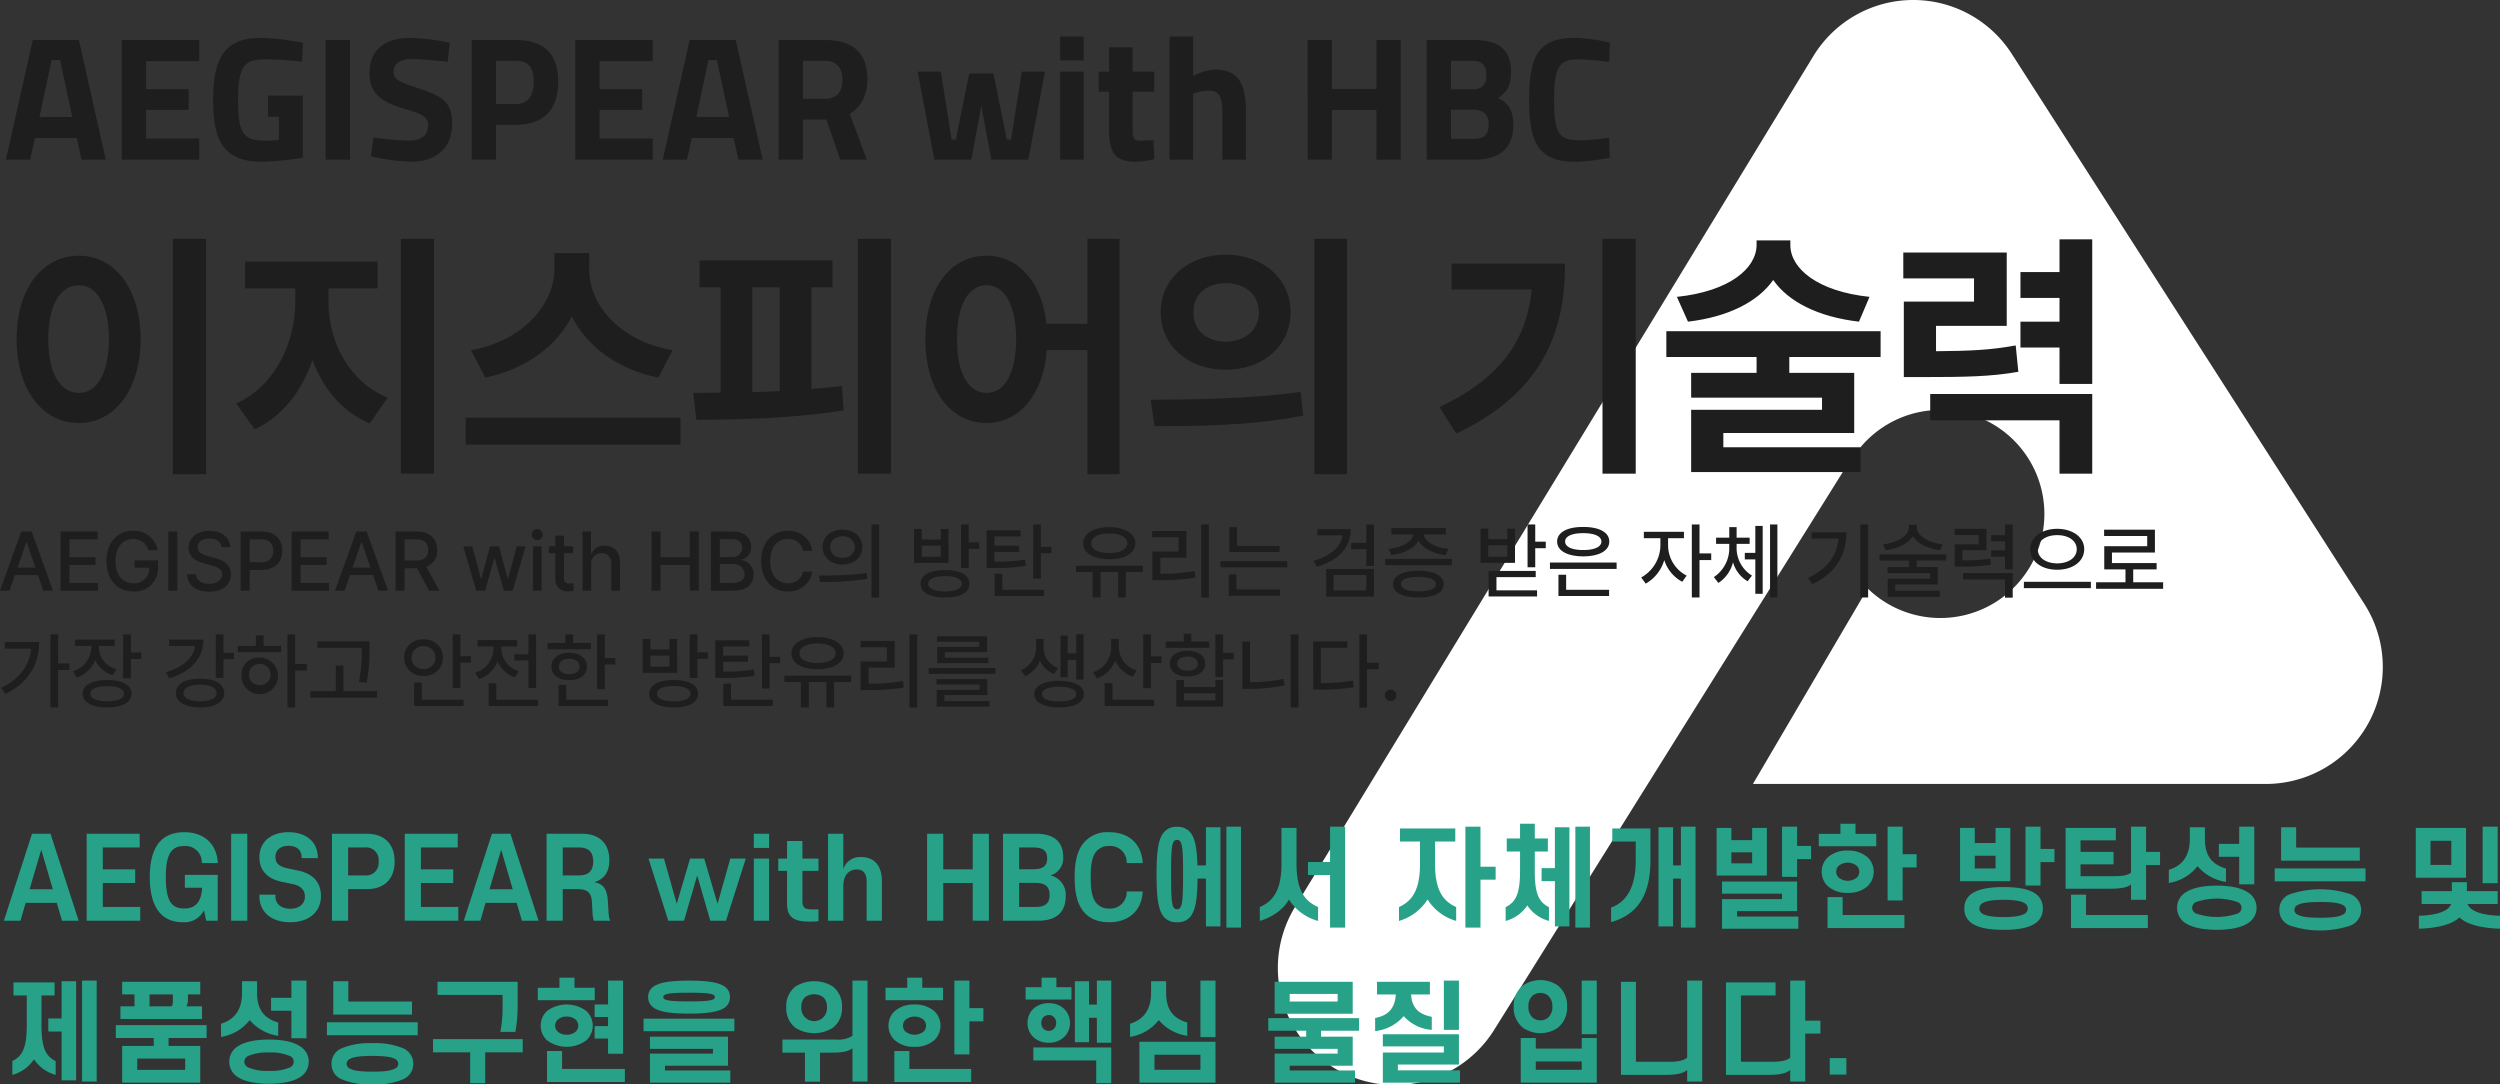 <?xml version="1.0" encoding="UTF-8"?>
<svg xmlns="http://www.w3.org/2000/svg" width="568.458" height="246.577" viewBox="0 0 568.458 246.577">
  <rect x="0" y="0" width="568.458" height="246.577" fill="#333333" stroke="none"/>
  <g id="title" transform="translate(-309.342 -1035.698)">
    <path id="Path_11864" data-name="Path 11864" d="M247,137.294,166.842,12.247a26.606,26.606,0,0,0-45.121.516L3.926,206.129a26.6,26.6,0,0,0,45.281,27.943l80.411-128.658a17.073,17.073,0,0,1,1.672-2.21,23.656,23.656,0,1,1,2.79,30.594l-26.094,44.46H224.6A26.606,26.606,0,0,0,247,137.294" transform="translate(599.943 1035.699)" fill="#fff"></path>
    <path id="Path_11858" data-name="Path 11858" d="M.68,52H6.2l1.08-4.92H16.8L17.88,52H23.4L17.28,24.8H6.8Zm7.64-9.72,2.76-12.92H13l2.76,12.92ZM27.04,52h17.6V47.2H32.56V40.68h9.68V35.96H32.56V29.6H44.64V24.8H27.04Zm31.88.48a70.12,70.12,0,0,0,9.28-.92V37.44H60.28v4.8h2.48v5.28c-.72.08-2.12.16-3.32.16-4.96,0-5.96-2.04-5.96-9.28,0-7.64,1.4-9.2,6.12-9.2,2.64,0,6.36.28,8.44.52l.16-4.28a53.167,53.167,0,0,0-9.48-1.12c-8.04,0-10.92,4.16-10.92,14.08C47.8,47.52,50.04,52.48,58.92,52.48ZM73.4,52h5.52V24.8H73.4Zm19.36.48c5.36,0,9.4-2.76,9.4-8.68,0-4.52-1.8-6.16-7.68-8.04-4.56-1.44-5.64-2.04-5.64-3.76,0-1.8,1.4-2.88,4.36-2.88,1.68,0,5.52.36,7.96.64l.44-4.36a52.312,52.312,0,0,0-8.96-1.08c-5.52,0-9.28,2.44-9.28,8.08,0,4.36,2.32,6.44,8.44,8.2,3.92,1.12,4.88,1.88,4.88,3.56,0,2.12-1.28,3.52-4.24,3.52a75.859,75.859,0,0,1-8.2-.72l-.56,4.28A49.242,49.242,0,0,0,92.76,52.48ZM106.6,52h5.52V44.08h4.48c6.4,0,9.68-3.52,9.68-9.84S123,24.8,116.6,24.8h-10Zm5.52-12.64V29.52h4.44c2.76,0,4.12,1.32,4.12,4.72,0,3.44-1.36,5.12-4.12,5.12ZM130.16,52h17.6V47.2H135.68V40.68h9.68V35.96h-9.68V29.6h12.08V24.8h-17.6Zm19.88,0h5.52l1.08-4.92h9.52L167.24,52h5.52l-6.12-27.2H156.16Zm7.64-9.72,2.76-12.92h1.92l2.76,12.92ZM176.4,52h5.52V42.88h5.32L190.4,52h6.04l-3.88-10.4c2.48-1.56,4-4.08,4-7.84,0-6.2-3.4-8.96-9.6-8.96H176.4Zm5.52-13.84V29.52h5.04c2.64,0,3.96,1.72,3.96,4.32,0,2.4-1.12,4.32-3.88,4.32ZM211.8,52h8.4l2.28-12.24L224.76,52h8.4l3.8-20h-5.28l-2.44,15.44h-.96L225.24,32.4h-5.52l-3.04,15.04h-.96L213.28,32H208Zm28.6-22.56h5.36V24H240.4Zm0,22.56h5.36V32H240.4Zm17.36.48a25.79,25.79,0,0,0,4.08-.6l-.24-4.28c-.84.04-2.24.08-3.04.08-1.68,0-1.68-.92-1.68-2.92v-8.2h4.92V32h-4.92V26.44h-5.36V32h-2.36v4.56h2.36v8.32C251.52,50.64,252.92,52.48,257.76,52.48Zm7.52-.48h5.36V36.96a12.661,12.661,0,0,1,3.64-.64c2.6,0,3,1.96,3,4.96V52h5.36V41.16c0-6.12-1.44-9.64-7.04-9.64a13.046,13.046,0,0,0-4.96,1.44V24h-5.36Zm31.4,0h5.52V40.72h10.12V52h5.52V24.8h-5.52V35.92H302.2V24.8h-5.52Zm27.08,0H334.6c5.44,0,8.84-2.36,8.84-7.8,0-3.52-1.2-5.2-3.52-6.2,2.16-1.36,3-2.92,3-6,0-5.2-3-7.2-8.48-7.2H323.76Zm5.52-16V29.52h4.88c2.08,0,3.16.96,3.16,3.2,0,2.16-.96,3.28-3.12,3.28Zm0,11.28V40.64h5.04c2.2,0,3.52,1.04,3.52,3.28,0,2.68-1.24,3.36-3.52,3.36Zm28.16,5.2a44.926,44.926,0,0,0,7.92-.92l-.12-4.52a60.682,60.682,0,0,1-6.84.56c-4.72,0-5.68-1.88-5.68-9.2,0-7.72,1.32-9.2,5.52-9.2a59.758,59.758,0,0,1,7,.6l.16-4.4a38.641,38.641,0,0,0-7.96-1.08c-8.08,0-10.4,3.76-10.4,14.08C347.04,47.92,349.04,52.48,357.44,52.48Z" transform="translate(310 1020)" fill="#1e1e1e"></path>
    <path id="Path_11857" data-name="Path 11857" d="M46.2,9H38.64V62.52H46.2ZM3.12,31.8c0,11.7,6,19.08,14.16,19.08,8.04,0,13.98-7.38,14.04-19.08-.06-11.64-6-18.96-14.04-18.96C9.12,12.84,3.12,20.16,3.12,31.8Zm7.2,0c0-7.92,2.82-12.24,6.96-12.24,4.02,0,6.78,4.32,6.84,12.24-.06,7.98-2.82,12.24-6.84,12.24C13.14,44.04,10.32,39.78,10.32,31.8Zm63.72-8.16V20.28H85.2V14.16H55.08v6.12h11.4v3.36c-.06,9-4.62,18.9-13.44,22.8l4.2,5.88c6.3-2.88,10.74-8.7,13.14-15.72,2.4,6.42,6.78,11.76,13.02,14.4l4.08-5.88C78.54,41.46,74.1,32.22,74.04,23.64ZM90.48,62.4h7.56V9H90.48Zm42.84-46.32V12.24H125.4v3.84c-.12,7.74-7.02,16.14-18.96,18.24l3.24,6.24c9.24-1.92,16.2-7.14,19.68-13.92,3.48,6.84,10.38,12.06,19.68,13.92l3.24-6.24C140.22,32.28,133.32,23.94,133.32,16.08ZM105.24,55.8h48.84V49.68H105.24ZM201.96,9H194.4V62.4h7.56Zm-45,35.04.72,6.12c9.78-.06,22.14-.3,33.48-2.16l-.36-5.52c-2.28.24-4.56.48-6.96.66V20.04h4.8V13.92H158.4v6.12h4.8V43.98Zm13.44-.18V20.04h6.24V43.62C174.54,43.74,172.44,43.8,170.4,43.86Zm53.28-31.02c-8.16,0-13.92,7.32-13.92,18.96,0,11.7,5.76,19.08,13.92,19.08,7.38,0,12.9-6.36,13.68-16.56h9.24v28.2h7.32V9H246.6V28.32h-9.3C236.22,18.72,230.82,12.84,223.68,12.84ZM216.96,31.8c-.06-7.92,2.7-12.24,6.72-12.24s6.66,4.32,6.72,12.24c-.06,7.98-2.7,12.24-6.72,12.24S216.9,39.78,216.96,31.8Zm61.08-19.2c-8.4,0-14.82,5.46-14.76,13.08-.06,7.68,6.36,13.14,14.76,13.08,8.46.06,14.76-5.4,14.76-13.08C292.8,18.06,286.5,12.6,278.04,12.6ZM261,45.6l.84,6c9.36,0,22.02-.06,33.84-2.4l-.6-5.4C283.74,45.42,270.54,45.54,261,45.6Zm9.72-19.92c-.06-4.14,3.12-6.6,7.32-6.6,4.26,0,7.5,2.46,7.56,6.6-.06,4.26-3.3,6.66-7.56,6.72C273.84,32.34,270.66,29.94,270.72,25.68ZM298.2,62.52h7.44V9H298.2ZM371.28,9h-7.56V62.4h7.56ZM326.64,47.28l3.84,6c19.08-9,24.78-22.5,24.72-38.64H329.4v5.88h18.24C346.44,32.34,340.38,40.74,326.64,47.28Zm79.8-36.84V9.36h-7.68v1.08c-.06,5.28-6.12,10.5-18.12,11.76l2.52,5.64c9.18-1.08,15.96-4.56,19.38-9.48,3.42,4.92,10.2,8.4,19.5,9.48l2.4-5.64C412.56,20.94,406.44,15.72,406.44,10.44Zm-28.2,25.44h20.52v3.6H383.88v5.64h29.76v2.76H383.88V62.04H422.4V56.4H391.2V53.16h29.76V39.48H406.2v-3.6h20.76V30H378.24Zm77.4-23.76H432.12V18H448.2v5.28H432.24V40.44h3.96c10.32,0,15.9-.12,22.08-1.2l-.6-6c-5.46,1.02-10.2,1.26-18.12,1.32V28.8h16.08Zm-17.4,38.16h29.4V62.4h7.44V44.28H438.24Zm20.52-16.56h8.88V42h7.44V9.12h-7.44v7.44h-8.88v5.88h8.88v5.4h-8.88Z" transform="translate(310 1081)" fill="#1e1e1e"></path>
    <path id="Path_11856" data-name="Path 11856" d="M2.508,18l1.216-3.534H8.968L10.184,18h2.2L7.524,4.548H5.168L.342,18Zm1.824-5.244L6.308,7.018h.114l1.957,5.738ZM14.1,18H22.61V16.252H16.15v-4.1h5.928V10.4H16.15V6.334h6.384V4.548H14.1ZM34.086,8.8h2.09A5.383,5.383,0,0,0,30.59,4.4c-3.5-.019-6.023,2.6-6.042,6.878.019,4.256,2.489,6.916,6.118,6.916a5.305,5.305,0,0,0,5.624-5.548v-1.52H30.97v1.672h3.306a3.371,3.371,0,0,1-3.61,3.534c-2.356-.019-4.066-1.786-4.066-5.054,0-3.249,1.729-5.035,3.99-5.016A3.439,3.439,0,0,1,34.086,8.8ZM40.66,4.548H38.608V18H40.66ZM50.73,8.12h1.976C52.63,5.935,50.73,4.377,47.994,4.4c-2.717-.019-4.769,1.52-4.788,3.838.019,1.881,1.349,2.983,3.534,3.572l1.558.418c1.444.38,2.546.855,2.546,2.052,0,1.292-1.235,2.166-2.964,2.166-1.558,0-2.85-.7-2.964-2.166H42.864c.133,2.451,2.014,3.952,5.016,3.952,3.173,0,5-1.672,4.978-3.952.019-2.413-2.128-3.363-3.838-3.762l-1.33-.342c-1.045-.285-2.432-.779-2.432-2.052,0-1.14,1.045-1.976,2.7-1.976C49.495,6.144,50.578,6.866,50.73,8.12ZM55.062,18h2.052V13.288H59.85c3.116,0,4.674-1.881,4.674-4.37,0-2.47-1.539-4.351-4.674-4.37H55.062Zm2.052-6.46V6.334H59.66c1.976-.019,2.793,1.064,2.812,2.584A2.465,2.465,0,0,1,59.66,11.54ZM66.652,18h8.512V16.252H68.7v-4.1h5.928V10.4H68.7V6.334h6.384V4.548H66.652ZM78.7,18l1.216-3.534h5.244L86.374,18h2.2L83.714,4.548H81.358L76.532,18Zm1.824-5.244L82.5,7.018h.114l1.957,5.738ZM90.288,18H92.34V12.908h2.831L97.926,18h2.318L97.28,12.566a3.741,3.741,0,0,0,2.47-3.8c0-2.47-1.539-4.2-4.674-4.218H90.288Zm2.052-6.84V6.334h2.546c1.976-.019,2.793.931,2.812,2.432-.019,1.52-.836,2.394-2.812,2.394Zm16.3,6.84h2.014l2.052-7.258h.152L114.912,18h2.014l2.926-10.07h-2.014l-1.976,7.334h-.076L113.81,7.93h-2.052L109.782,15.3h-.076L107.73,7.93h-2.052Zm12.882,0H123.5V7.93h-1.976Zm-.266-12.806a1.236,1.236,0,1,0,1.254-1.178A1.2,1.2,0,0,0,121.258,5.194Zm9.386,2.736h-2.052V5.5h-1.976V7.93h-1.482V9.488h1.482v5.966a2.653,2.653,0,0,0,2.926,2.7,7.27,7.27,0,0,0,1.216-.114v-1.71a8.106,8.106,0,0,1-.988.038c-.627,0-1.2-.19-1.178-1.33V9.488h2.052Zm4.123,4.1a2.327,2.327,0,0,1,2.394-2.546,2.1,2.1,0,0,1,2.166,2.356V18H141.3V11.578c0-2.508-1.387-3.781-3.458-3.8a2.941,2.941,0,0,0-2.964,1.786h-.152V4.548h-1.938V18h1.976ZM148.485,18h2.052V12.148h6.65V18h2.052V4.548h-2.052V10.4h-6.65V4.548h-2.052Zm13.49,0h5.168c3.116,0,4.522-1.558,4.522-3.61a3.142,3.142,0,0,0-2.774-3.344v-.114a2.73,2.73,0,0,0,2.242-2.85c.019-1.976-1.368-3.515-4.218-3.534h-4.94Zm2.052-1.748V11.958h2.964a2.412,2.412,0,0,1,2.66,2.318c0,1.121-.779,1.976-2.736,1.976Zm0-5.89V6.3h2.736c1.615.019,2.375.855,2.356,1.938a2.153,2.153,0,0,1-2.394,2.128Zm18.924-1.406h2.09a5.281,5.281,0,0,0-5.548-4.56c-3.5-.019-6.061,2.584-6.08,6.878.019,4.294,2.565,6.916,6.08,6.916a5.364,5.364,0,0,0,5.548-4.522h-2.09a3.339,3.339,0,0,1-3.458,2.66c-2.3-.019-4.028-1.767-4.028-5.054,0-3.249,1.71-5.035,4.028-5.016A3.263,3.263,0,0,1,182.951,8.956Zm8.968-4.826c-2.622,0-4.541,1.634-4.522,3.952-.019,2.356,1.9,3.971,4.522,3.99,2.622-.019,4.5-1.634,4.522-3.99C196.422,5.764,194.541,4.13,191.919,4.13Zm-5.358,10.412.228,1.482a60.081,60.081,0,0,0,10.792-.722l-.152-1.292A75.633,75.633,0,0,1,186.561,14.542Zm2.546-6.46c0-1.444,1.178-2.413,2.812-2.432a2.576,2.576,0,0,1,2.812,2.432,2.53,2.53,0,0,1-2.812,2.432A2.5,2.5,0,0,1,189.107,8.082ZM198.493,19.6h1.748V2.952h-1.748Zm16.758-6.27c-3.477-.019-5.586,1.121-5.586,3.116,0,1.976,2.109,3.116,5.586,3.116,3.42,0,5.51-1.14,5.51-3.116C220.761,14.447,218.671,13.307,215.251,13.326Zm-7.068-1.634h7.828V3.978h-1.748V6.372h-4.332V3.978h-1.748Zm1.748-1.406V7.778h4.332v2.508Zm1.482,6.156c0-1.121,1.425-1.748,3.838-1.748,2.375,0,3.781.627,3.8,1.748-.019,1.1-1.425,1.729-3.8,1.748C212.838,18.171,211.413,17.544,211.413,16.442Zm7.448-3.572h1.748V8.5H223V7.018h-2.394V2.952h-1.748Zm13.528-8.588h-7.714v8.55h1.292a39.842,39.842,0,0,0,7.676-.494l-.228-1.406a36.17,36.17,0,0,1-6.954.456v-2.2h5.624V7.778h-5.624V5.688h5.928ZM226.5,19.216h11.248V17.81h-9.5V14.162H226.5Zm8.778-3.952h1.748V9.488h2.394V8.044h-2.394V2.952h-1.748Zm24.928-2.926h-15.2v1.444h3.762v5.776h1.824V13.782h3.99v5.776h1.748V13.782h3.876ZM246.639,7.246c0,2.223,2.394,3.629,5.928,3.61,3.515.019,5.928-1.387,5.928-3.61,0-2.242-2.413-3.667-5.928-3.686C249.033,3.579,246.639,5,246.639,7.246Zm1.824,0C248.444,5.859,250.1,5,252.567,5s4.1.855,4.1,2.242c0,1.368-1.634,2.223-4.1,2.2C250.1,9.469,248.444,8.614,248.463,7.246Zm26.752-4.294h-1.748V19.6h1.748ZM262.333,5.878h6v3.23h-5.966v6.5h1.406a48.01,48.01,0,0,0,8.4-.57l-.152-1.482a45.871,45.871,0,0,1-7.828.608V10.514h5.928V4.434h-7.79Zm28.956,1.938H281.6V3.56h-1.748V9.222h11.438Zm-13.452,4.9h15.2V11.312h-15.2Zm1.9,6.46H291.4V17.734h-9.918v-3.42h-1.748Zm27.74-15.162h-7.562V5.422h5.7c-.361,2.622-2.717,4.712-6.574,5.776l.722,1.368C304.589,11.217,307.477,8.215,307.477,4.016Zm-5.586,15.352h10.868V13.06H301.891Zm1.71-1.406v-3.5h7.41v3.5Zm3.952-9.386h3.458v3.8h1.748V2.952h-1.748v4.18h-3.458Zm22.914,2.2H315.305v1.444h15.162ZM316.1,8.5l.608,1.406c2.888-.323,5.263-1.539,6.175-3.287.912,1.748,3.287,2.964,6.175,3.287l.646-1.406c-3.078-.3-5.434-1.672-5.643-3.268H329.1V3.75H316.711V5.232h5C321.48,6.847,319.124,8.2,316.1,8.5Zm.988,8.018c.019,1.957,2.185,3.04,5.776,3.04s5.738-1.083,5.738-3.04c0-1.919-2.147-3.021-5.738-3.04C319.276,13.5,317.11,14.6,317.091,16.518Zm1.824,0c-.038-1.064,1.425-1.634,3.952-1.634s3.971.57,3.99,1.634c-.019,1.064-1.463,1.634-3.99,1.634S318.877,17.582,318.915,16.518ZM349.429,2.952h-1.748V12.68h1.748V8.348h2.394V6.866h-2.394ZM337,11.692h7.828V3.9h-1.748V6.3h-4.332V3.9H337Zm1.748-1.406V7.7h4.332v2.584Zm.076,9.044h11.02V17.924h-9.234v-3h8.93V13.516H338.827Zm29.108-7.714H352.773V13.06h15.162ZM354.407,6.828c0,2.109,2.318,3.363,5.928,3.382,3.61-.019,5.947-1.273,5.928-3.382.019-2.09-2.318-3.325-5.928-3.306C356.725,3.5,354.407,4.738,354.407,6.828Zm.3,12.388h11.514V17.81h-9.766V14.39h-1.748Zm1.52-12.388c-.019-1.2,1.577-1.9,4.1-1.9,2.565,0,4.142.7,4.142,1.9,0,1.235-1.577,1.938-4.142,1.938C357.808,8.766,356.212,8.063,356.231,6.828Zm23.408,1.026V6.068h3.61V4.624h-9.12V6.068h3.762V7.854A8.438,8.438,0,0,1,373.521,15l1.026,1.406a9.038,9.038,0,0,0,4.218-5.358,8.512,8.512,0,0,0,4.1,4.94l.988-1.406A7.769,7.769,0,0,1,379.639,7.854Zm5.4,11.7h1.748V11.046h2.66V9.526h-2.66V2.952h-1.748ZM395.219,8.044V7.36h2.964V5.954h-2.964V3.56h-1.672V5.954h-3V7.36h3v.684a7.911,7.911,0,0,1-3.5,6.878l1.026,1.33A7.9,7.9,0,0,0,394.4,11.54a7.316,7.316,0,0,0,3.325,4.332l.988-1.292A7.371,7.371,0,0,1,395.219,8.044Zm1.862,2.85h2.394v7.828h1.672V3.294h-1.672V9.412h-2.394Zm5.738,8.664h1.672V2.952h-1.672ZM425.125,2.952h-1.786V19.558h1.786Zm-13.68,12.16.95,1.444c5.7-2.736,7.771-6.954,7.79-11.818h-7.9V6.144h6.1C418.038,10.02,415.891,13.022,411.445,15.112ZM436.183,3.6v-.57H434.4V3.6c-.019,1.9-2.641,3.5-5.89,3.876l.608,1.33c2.717-.342,5.111-1.5,6.175-3.192,1.064,1.691,3.439,2.85,6.175,3.192l.608-1.33C438.824,7.094,436.2,5.5,436.183,3.6Zm-8.474,7.562H434.4v1.482h-4.864V14.01h9.69V15.3h-9.652v4.1h11.856V18.038H431.281V16.594h9.69V12.642h-4.826V11.16h6.726V9.754H427.709Zm24.32-7.22h-7.258V5.346h5.51V7.474h-5.472v5.054h1.216a38.9,38.9,0,0,0,7.03-.418L452.9,10.7a35.784,35.784,0,0,1-6.346.418V8.8h5.472Zm-5.32,11.514h9.538V19.6H458V14.01H446.709Zm6.384-5.168h3.154v2.888H458V2.952h-1.748V5.384h-3.154V6.79h3.154V8.842h-3.154ZM468.1,3.94c-3.477.019-6.118,1.862-6.118,4.636,0,2.831,2.641,4.674,6.118,4.674,3.5,0,6.156-1.843,6.156-4.674C474.259,5.8,471.6,3.959,468.1,3.94Zm-7.562,13.49h15.238V15.986H460.541ZM463.7,8.576c-.019-1.919,1.881-3.211,4.408-3.192,2.565-.019,4.446,1.273,4.446,3.192,0,1.957-1.881,3.211-4.446,3.23C465.576,11.787,463.676,10.533,463.7,8.576ZM492.2,16.1h-6.8V13.174h5.32V11.73H480.567V9.336h9.766V4.13H478.781V5.574h9.8V7.892h-9.766v5.282h4.826V16.1h-6.688v1.482H492.2ZM13.566,27.952H11.818V44.558h1.748V36.046H16.15V34.564H13.566ZM.608,40.112,1.6,41.48C7.087,38.8,9.215,34.507,9.234,29.7H1.444v1.482H7.429C7.049,35.058,4.788,38.041.608,40.112Zm22.23-9.082v-.456H26.41V29.13H17.4v1.444H21.09v.456a5.8,5.8,0,0,1-4.18,5.32l.874,1.406a6.857,6.857,0,0,0,4.2-3.971,6.354,6.354,0,0,0,4.009,3.439l.836-1.368A5.216,5.216,0,0,1,22.838,31.03ZM19.152,41.442c0,1.957,2.109,3.116,5.586,3.116,3.42,0,5.51-1.159,5.51-3.116,0-1.976-2.09-3.116-5.51-3.116C21.261,38.326,19.152,39.466,19.152,41.442Zm1.748,0c0-1.1,1.425-1.71,3.838-1.71,2.375,0,3.781.608,3.8,1.71-.019,1.1-1.425,1.71-3.8,1.71C22.325,43.152,20.9,42.544,20.9,41.442Zm7.448-3.5H30.1V33.538H32.49V32.056H30.1v-4.1H28.348Zm22.8-9.994H49.4v9.88h1.748V33.576h2.394V32.132H51.148ZM38.076,36.54l.722,1.406c4.864-1.406,7.771-4.5,7.79-8.816H38.8v1.444h5.89C44.365,33.253,41.952,35.419,38.076,36.54Zm2.242,4.75c0,2.033,2.185,3.268,5.51,3.268,3.363,0,5.491-1.235,5.51-3.268-.019-2.033-2.147-3.287-5.51-3.268C42.5,38,40.318,39.257,40.318,41.29Zm1.748,0c-.019-1.2,1.444-1.9,3.762-1.9s3.781.7,3.762,1.9c.019,1.159-1.444,1.881-3.762,1.862C43.51,43.171,42.047,42.449,42.066,41.29ZM67.45,27.952H65.7V44.558H67.45v-8.4h2.66V34.678H67.45ZM54.416,31.98h9.842V30.574h-3.99V28.18H58.52v2.394h-4.1Zm.836,5.092a4.154,4.154,0,1,0,4.142-3.838A3.857,3.857,0,0,0,55.252,37.072Zm1.71,0a2.3,2.3,0,0,1,2.432-2.394,2.367,2.367,0,0,1,2.47,2.394,2.334,2.334,0,0,1-2.47,2.394A2.274,2.274,0,0,1,56.962,37.072Zm27.4-7.524H72.5v1.444H82.612v.19a37.727,37.727,0,0,1-.646,7.562l1.748.19a37.347,37.347,0,0,0,.646-7.752ZM70.908,42.316H86.07V40.872H78.432V35.02H76.684v5.852H70.908Zm34.124-14.364h-1.748v12.2h1.748V34.374h2.394V32.892h-2.394ZM92.226,33.234a4.148,4.148,0,0,0,4.408,4.142,4.152,4.152,0,1,0,0-8.284A4.137,4.137,0,0,0,92.226,33.234Zm1.71,0a2.587,2.587,0,0,1,2.7-2.622,2.619,2.619,0,0,1,2.736,2.622,2.588,2.588,0,0,1-2.736,2.584A2.556,2.556,0,0,1,93.936,33.234Zm.57,10.982h11.248V42.81h-9.5V38.9H94.506Zm27.74-16.264H120.5v4.522h-3.192V33.88H120.5v6.27h1.748Zm-13.87,8.7.912,1.444a6.88,6.88,0,0,0,4.18-4.009,6.624,6.624,0,0,0,3.952,3.629l.912-1.406a5.437,5.437,0,0,1-3.99-4.978v-.646h3.572V29.244h-8.968v1.444h3.61v.646A5.8,5.8,0,0,1,108.376,36.654Zm3.078,7.562h11.21V42.81H113.2V39.048h-1.748Zm26.41-16.264h-1.748V40.416h1.748V34.792h2.394V33.31h-2.394ZM124.83,31.334h9.88V29.89h-4.066V27.952H128.9V29.89H124.83Zm.912,3.952c-.019,1.862,1.615,3.1,4.028,3.078,2.394.019,4.028-1.216,4.028-3.078,0-1.919-1.634-3.173-4.028-3.154C127.357,32.113,125.723,33.367,125.742,35.286Zm1.6,8.93h11.248V42.81h-9.5V39.428h-1.748Zm.076-8.93c0-1.121.95-1.805,2.356-1.786,1.406-.019,2.356.665,2.356,1.786,0,1.064-.95,1.729-2.356,1.71C128.364,37.015,127.414,36.35,127.414,35.286Zm26.144,3.04c-3.477-.019-5.586,1.121-5.586,3.116,0,1.976,2.109,3.116,5.586,3.116,3.42,0,5.51-1.14,5.51-3.116C159.068,39.447,156.978,38.307,153.558,38.326Zm-7.068-1.634h7.828V28.978H152.57v2.394h-4.332V28.978H146.49Zm1.748-1.406V32.778h4.332v2.508Zm1.482,6.156c0-1.121,1.425-1.748,3.838-1.748,2.375,0,3.781.627,3.8,1.748-.019,1.1-1.425,1.729-3.8,1.748C151.145,43.171,149.72,42.544,149.72,41.442Zm7.448-3.572h1.748V33.5h2.394V32.018h-2.394V27.952h-1.748ZM170.7,29.282h-7.714v8.55h1.292a39.842,39.842,0,0,0,7.676-.494l-.228-1.406a36.17,36.17,0,0,1-6.954.456v-2.2h5.624V32.778h-5.624v-2.09H170.7Zm-5.89,14.934h11.248V42.81h-9.5V39.162h-1.748Zm8.778-3.952h1.748V34.488h2.394V33.044h-2.394V27.952h-1.748Zm20.292-2.926h-15.2v1.444h3.762v5.776h1.824V38.782h3.99v5.776H190V38.782h3.876ZM180.31,32.246c0,2.223,2.394,3.629,5.928,3.61,3.515.019,5.928-1.387,5.928-3.61,0-2.242-2.413-3.667-5.928-3.686C182.7,28.579,180.31,30,180.31,32.246Zm1.824,0c-.019-1.387,1.634-2.242,4.1-2.242s4.1.855,4.1,2.242c0,1.368-1.634,2.223-4.1,2.2C183.768,34.469,182.115,33.614,182.134,32.246Zm26.752-4.294h-1.748V44.6h1.748ZM196,30.878h6v3.23h-5.966v6.5h1.406a48.01,48.01,0,0,0,8.4-.57l-.152-1.482a45.871,45.871,0,0,1-7.828.608V35.514h5.928v-6.08H196Zm30.7,4.712h-15.2v1.33h15.2Zm-13.414,3.762h9.8v1.216h-9.766v3.8H225.34V43.114H215.08V41.746h9.766V38.1H213.294Zm.114-9.728h9.614V30.8h-9.576v3.686h11.628V33.234h-9.88V31.98h9.614V28.37h-11.4Zm24.244,1.52V28.978h-1.71v2.166a5.589,5.589,0,0,1-3.458,4.94l.988,1.368a6.357,6.357,0,0,0,3.344-3.572,5.725,5.725,0,0,0,3.23,3.078l.912-1.368A4.806,4.806,0,0,1,237.652,31.144Zm-2.128,10.374c0,1.9,2.166,3.04,5.662,3.04,3.458,0,5.643-1.14,5.624-3.04.019-1.881-2.166-3-5.624-3C237.69,38.516,235.524,39.637,235.524,41.518Zm1.786,0c-.038-1.045,1.444-1.653,3.876-1.672,2.394.019,3.876.627,3.876,1.672,0,1.083-1.482,1.691-3.876,1.672C238.754,43.209,237.272,42.6,237.31,41.518Zm4.18-3.838h1.634V33.728h1.938v4.484h1.672V27.952h-1.672v4.332h-1.938V28.256H241.49Zm13.262-6.688V28.978H253v1.976a5.843,5.843,0,0,1-4.142,5.586l.95,1.406a6.912,6.912,0,0,0,4.123-4.028,6.741,6.741,0,0,0,3.971,3.648l.912-1.406A5.614,5.614,0,0,1,254.752,30.992Zm-3.23,13.224H262.77V42.81h-9.462v-3.8h-1.786Zm8.778-4.028h1.748V34.45h2.394V32.93h-2.394V27.952H260.3Zm18.164-12.236h-1.748v9.69h1.748V33.614h2.394V32.132h-2.394Zm-13.034,3.04h9.88V29.586h-4.066V27.8H269.5v1.786H265.43Zm.912,3.61c-.019,1.767,1.6,2.926,4.028,2.926,2.394,0,4.028-1.159,4.028-2.926,0-1.786-1.634-2.926-4.028-2.926C267.938,31.676,266.323,32.816,266.342,34.6Zm1.482,9.766h10.64V38.326h-1.748v1.6h-7.144v-1.6h-1.748Zm.19-9.766c0-.988.95-1.615,2.356-1.6,1.406-.019,2.356.608,2.356,1.6s-.95,1.6-2.356,1.6S268.014,35.59,268.014,34.6Zm1.558,8.36V41.328h7.144v1.634Zm26.03-15.01h-1.748V44.558H295.6ZM282.834,40.34h1.406a38.306,38.306,0,0,0,8.208-.8l-.228-1.482a37.556,37.556,0,0,1-7.638.76V29.586h-1.748Zm28.348-12.388h-1.748V44.6h1.748v-8.74h2.66V34.374h-2.66Zm-12.236,12.54h1.33a44.715,44.715,0,0,0,7.9-.532l-.228-1.52a39.333,39.333,0,0,1-7.258.57V30.992h6V29.548h-7.752Zm17.594,2.622a1.27,1.27,0,0,0,1.292-1.292,1.3,1.3,0,0,0-1.292-1.33,1.334,1.334,0,0,0-1.33,1.33A1.3,1.3,0,0,0,316.54,43.114Z" transform="translate(309 1152)" fill="#1e1e1e"></path>
    <path id="Path_11855" data-name="Path 11855" d="M4,28.05,5.175,24H12.25l1.2,4.05h3.775l-6.4-19.775h-4.2L.225,28.05Zm7.35-7.15H6.075l2.65-9Zm7.7,7.15H31.225V24.925h-8.5v-5.45h7.35v-3.1h-7.35V11.4H31.1V8.275H19.05Zm14.35-9.9c0,5.2,1.575,10.25,7.55,10.25a4.949,4.949,0,0,0,4.775-2.725l.5,2.375H48.85V17.625H41.375V20.55H45.3c-.175,2.825-1.175,4.725-4.05,4.725-2.825,0-4.2-1.575-4.2-7.125s1.425-7.075,4.2-7.075a3.7,3.7,0,0,1,3.975,3.875h3.65c-.2-4.175-2.975-7.025-7.625-7.025C34.825,7.925,33.4,13.075,33.4,18.15ZM55.575,8.275H51.9V28.05h3.675Zm16.75,14.15c0-3.175-1.9-5.1-5.2-5.775l-2.375-.5c-1.9-.4-2.775-1.125-2.775-2.6S63,11.025,64.95,11.025c1.925,0,2.975,1.05,2.975,2.525v.275H71.6V13.55c0-3.025-2.275-5.625-6.65-5.625s-6.625,2.575-6.625,5.65c0,3.225,1.975,5,5.175,5.65l2.4.5c1.85.375,2.775,1.375,2.775,2.825,0,1.65-1.275,2.775-3.35,2.775s-3.35-1.125-3.35-2.775v-.425h-3.65v.325c0,3.5,2.6,5.95,7,5.95C69.75,28.4,72.325,25.925,72.325,22.425Zm10.4-1.55c3.975,0,6.35-2.275,6.35-6.3,0-4-2.375-6.3-6.35-6.3h-7.9V28.05H78.5V20.875ZM78.5,17.75V11.4h3.725a2.848,2.848,0,0,1,3.2,3.175,2.848,2.848,0,0,1-3.2,3.175Zm12.875,10.3H103.55V24.925h-8.5v-5.45h7.35v-3.1H95.05V11.4h8.375V8.275H91.375Zm17.2,0L109.75,24h7.075l1.2,4.05H121.8L115.4,8.275h-4.2L104.8,28.05Zm7.35-7.15H110.65l2.65-9Zm18.15,5.4a5.387,5.387,0,0,0,.3,1.75h3.7a6.186,6.186,0,0,1-.35-1.8l-.175-2.75c-.15-2.6-1.025-3.875-3.1-4.2,2.3-.675,3.45-2.375,3.45-4.975,0-3.825-2.2-6.05-6.35-6.05h-7.925V28.05H127.3V20.875h3.4c2.2,0,3.125.825,3.225,2.875ZM127.3,17.75V11.4h3.65c2.025,0,3.275.85,3.275,3.175s-1.25,3.175-3.275,3.175Zm28.95-3.825L153.225,24.2l-2.9-10.275H146.8l4.5,14.125h3.575l3-10.275L160.85,28.05h3.575l4.5-14.125H165.4L162.5,24.2l-3.025-10.275Zm14.5-2.425h3.475V8.275H170.75Zm0,16.55h3.475V13.925H170.75ZM181.8,16.725h3.65v-2.8H181.8v-4h-3.5v4h-2v2.8h2V24.1c0,3.1,1.45,4.15,5.025,4.15.65,0,1.675-.025,2.125-.075v-2.7h-1.425c-1.725,0-2.225-.375-2.225-1.975Zm18.075,2.425c0-3.6-1.7-5.575-4.775-5.575a3.963,3.963,0,0,0-4,2.75V8.275h-3.475V28.05H191.1v-7.9c0-2.45,1.275-3.75,3.075-3.75,1.45,0,2.225.9,2.225,2.8v8.85h3.475Zm20.65,8.9H224.2V8.275h-3.675v8.1h-6.7v-8.1H210.15V28.05h3.675V19.475h6.7Zm14.875,0c4.225,0,6.275-1.975,6.275-5.675a4.488,4.488,0,0,0-3.45-4.625,4.073,4.073,0,0,0,2.875-4.125c0-3.55-2.1-5.35-6.225-5.35H227.4V28.05ZM238,22.2c0,2-1.075,2.725-3.325,2.725h-3.6V19.45h3.6C236.925,19.45,238,20.2,238,22.2Zm-.55-8.325c0,1.9-1.15,2.475-3.25,2.475h-3.125V11.4H234.2C236.3,11.4,237.45,11.975,237.45,13.875Zm6.25,4.275c0,2.775.325,5.475,1.775,7.5,1.25,1.725,3.175,2.75,6.075,2.75,4.65,0,7.425-2.825,7.625-7h-3.65a3.7,3.7,0,0,1-3.975,3.875,3.543,3.543,0,0,1-3.125-1.5c-.725-1.1-1.075-2.6-1.075-5.625,0-2.975.35-4.5,1.075-5.575a3.543,3.543,0,0,1,3.125-1.5,3.7,3.7,0,0,1,3.975,3.875h3.65c-.2-4.175-2.975-7.025-7.625-7.025a6.973,6.973,0,0,0-6.075,2.775C244.025,12.725,243.7,15.4,243.7,18.15Zm21.925-.6c0,4.7.1,6.7.575,7.475a.894.894,0,0,0,.775.425.84.84,0,0,0,.775-.425c.5-.775.6-2.775.6-7.475,0-4.675-.1-6.675-.6-7.45a.84.84,0,0,0-.775-.425.894.894,0,0,0-.775.425C265.725,10.875,265.625,12.875,265.625,17.55Zm-3.3,0c0-5.6.45-8.25,1.75-9.7a3.654,3.654,0,0,1,2.9-1.15A3.71,3.71,0,0,1,269.9,7.85c1.1,1.25,1.6,3.425,1.725,7.625h1.925V6.8h3.3V29.35h-3.3V18.475h-1.9c-.05,5-.55,7.425-1.75,8.8a3.7,3.7,0,0,1-2.925,1.125,3.641,3.641,0,0,1-2.9-1.125C262.775,25.825,262.325,23.175,262.325,17.55ZM278.2,29.625V6.675h3.325v22.95Zm14.225-6.4c-1.175,2.25-3.875,4.075-6.625,4.875V24.95c2.65-1.2,4.925-3.3,4.925-9.75V6.95h3.425V15.2c0,6.45,2.275,8.55,4.9,9.75V28.1A11.287,11.287,0,0,1,292.425,23.225Zm12.775,6.4h-3.425V17.675H296.75V14.7h5.025V6.675H305.2Zm25.05-22.55V10.05h-4.6V15.2c0,6.45,2.2,8.55,4.8,9.75V28.1a11.39,11.39,0,0,1-6.5-4.875,11.555,11.555,0,0,1-6.5,4.875V24.95c2.575-1.2,4.775-3.3,4.775-9.75V10.05h-4.55V7.075Zm5.725,8.7h3.45v2.95h-3.45v10.9H332.55V6.675h3.425ZM351.3,9.35v2.975h-2.975V16.8c0,5.4,1.05,7.05,3.225,8.175V28.1a8.541,8.541,0,0,1-4.925-3.525A8.541,8.541,0,0,1,341.7,28.1V24.975c2.175-1.125,3.275-2.775,3.275-8.175V12.325H341.95V9.35h3.025V6h3.35V9.35Zm-1.425,6.75H352.9V6.8h3.3V29.35h-3.3V19.05h-3.025Zm7.675,13.525V6.675h3.325v22.95Zm13.725-15.15V10.05H365.95V7.075h8.675v7.25c0,7.15-2.4,12.225-8.95,14.05V25.05C369.175,23.825,371.275,20.375,371.275,14.475Zm10.275,15.15V18.475h-1.775V29.35H376.45V6.8h3.325v8.675h1.775v-8.8h3.325v22.95Zm16.2-19.9V6.95h3.35V17.775H389.675V6.95h3.35V9.725Zm0,2.775h-4.725V15h4.725Zm10.225-1.45h3.175v3h-3.175v4.025H404.55V6.675h3.425ZM394.325,27.1H408.25v2.775H390.9V23.15h13.65V21.9H390.9V19.15h17.075v6.725h-13.65ZM417.825,6h3.425V8.3h4.725v2.825H412.9V8.3h4.925Zm-4.25,10.925A4.371,4.371,0,0,1,415,13.6a6.523,6.523,0,0,1,4.475-1.5,6.636,6.636,0,0,1,4.5,1.5,4.562,4.562,0,0,1,0,6.625,6.514,6.514,0,0,1-4.5,1.5,6.4,6.4,0,0,1-4.475-1.5A4.355,4.355,0,0,1,413.575,16.925Zm3.3,0a1.752,1.752,0,0,0,.525,1.3,3.28,3.28,0,0,0,4.175,0,1.752,1.752,0,0,0,.525-1.3,1.77,1.77,0,0,0-.525-1.325,3.28,3.28,0,0,0-4.175,0A1.77,1.77,0,0,0,416.875,16.925Zm15.1-4h3.175v3h-3.175V23.45H428.55V6.675h3.425ZM418.325,26.75h14.05v2.975H414.9v-7.05h3.425ZM453.1,10.375V6.95h3.35V19.075H445.025V6.95h3.35v3.425Zm0,2.9h-4.725v2.9H453.1Zm10.225-1.55H466.5v3h-3.175V20.05H459.9V6.675h3.425ZM446,25.275a3.911,3.911,0,0,1,2-3.575c1.625-.975,4.15-1.3,6.925-1.3s5.3.325,6.925,1.3a3.911,3.911,0,0,1,2,3.575,3.9,3.9,0,0,1-2,3.55c-1.625.975-4.15,1.3-6.925,1.3s-5.3-.325-6.925-1.3A3.9,3.9,0,0,1,446,25.275Zm3.425,0a1.37,1.37,0,0,0,.675,1.175c.9.55,2.575.775,4.825.775s3.925-.225,4.825-.775a1.382,1.382,0,0,0,0-2.375c-.9-.55-2.575-.775-4.825-.775s-3.925.225-4.825.775A1.38,1.38,0,0,0,449.425,25.275Zm23-12.875h7.5v2.825h-7.5v2.7h7.7c1.9,0,3-.225,3.775-.8V6.675h3.425V12.4H490.5v3h-3.175v7.9H483.9V19.8c-.8.65-2.15.975-4.7.975H469.025V6.95H480.45V9.775h-8.025Zm1.25,14.35h14.05v2.975H470.25v-7.6h3.425ZM500.7,9.475c0,4.05,1.875,5.875,4.8,6.725v3.025a10.452,10.452,0,0,1-6.475-3.575,10.3,10.3,0,0,1-6.525,3.825v-3c3.025-.925,4.775-3.125,4.775-7V6.8H500.7Zm7.8,10.3v-6.25h-4.625v-2.95H508.5v-3.9h3.425v13.1ZM494.375,25.1a4.064,4.064,0,0,1,2.125-3.6c1.8-1.1,4.45-1.425,6.9-1.425,2.475,0,5.125.325,6.9,1.425a4.11,4.11,0,0,1,0,7.225c-1.775,1.075-4.425,1.4-6.9,1.4-2.45,0-5.1-.325-6.9-1.4A4.1,4.1,0,0,1,494.375,25.1Zm3.425,0a1.456,1.456,0,0,0,.85,1.3,14.576,14.576,0,0,0,9.525,0,1.4,1.4,0,0,0,0-2.575,14.576,14.576,0,0,0-9.525,0A1.449,1.449,0,0,0,497.8,25.1Zm23.65-13.675h14.475V14.4h-17.9V6.8h3.425Zm-4.875,4.725h20.65V19.1h-20.65Zm1.05,9.425a3.713,3.713,0,0,1,2.275-3.5,21.588,21.588,0,0,1,14.05,0,3.849,3.849,0,0,1,0,7.025,21.588,21.588,0,0,1-14.05,0A3.723,3.723,0,0,1,517.625,25.575Zm3.425,0a1.214,1.214,0,0,0,.8,1.125c.95.525,2.725.675,5.075.675s4.125-.15,5.075-.675a1.214,1.214,0,0,0,.8-1.125,1.264,1.264,0,0,0-.8-1.125c-.95-.5-2.725-.65-5.075-.65s-4.125.15-5.075.65A1.264,1.264,0,0,0,521.05,25.575ZM548.65,6.95h11.425V18.275H548.65ZM552,9.875v5.5h4.725v-5.5Zm11.85,9.65V6.675h3.425v12.85ZM558.575,27.3c-1.65,1.575-4.85,2.425-9.225,2.575v-2.95c3.725-.1,6.675-.9,7.35-2.675h-6.725V21.325h6.875V19.3h3.425v2.025h7V24.25h-6.85c.675,1.775,3.65,2.575,7.375,2.675v2.95C563.425,29.725,560.225,28.875,558.575,27.3ZM11.75,42.075V45.05H8.775V51.8c0,5.4,1.05,7.05,3.225,8.175V63.1a8.541,8.541,0,0,1-4.925-3.525A8.541,8.541,0,0,1,2.15,63.1V59.975C4.325,58.85,5.425,57.2,5.425,51.8V45.05H2.4V42.075Zm-1.425,8.2H13.35V41.8h3.3V64.35h-3.3V53.25H10.325ZM18,64.625V41.675h3.325v22.95Zm23.725-17.1h3.55V50.4H26.725V47.525h3.2V44.8h-2.8V41.95h17.75V44.8h-2.8v1.225A2.957,2.957,0,0,1,41.725,47.525Zm-8.375,0H38.4a2.709,2.709,0,0,0,.25-1.275V44.8h-5.3Zm4.325,7.2v1.8h7.2v8.35H27.125v-8.35H34.3v-1.8H25.675V51.8h20.65v2.925ZM41.45,59.4H30.55v2.575h10.9ZM57.8,44.475c0,4.05,1.875,5.875,4.8,6.725v3.025a10.452,10.452,0,0,1-6.475-3.575A10.3,10.3,0,0,1,49.6,54.475v-3c3.025-.925,4.775-3.125,4.775-7V41.8H57.8Zm7.8,10.3v-6.25H60.975v-2.95H65.6v-3.9h3.425v13.1ZM51.475,60.1A4.064,4.064,0,0,1,53.6,56.5c1.8-1.1,4.45-1.425,6.9-1.425,2.475,0,5.125.325,6.9,1.425a4.11,4.11,0,0,1,0,7.225c-1.775,1.075-4.425,1.4-6.9,1.4-2.45,0-5.1-.325-6.9-1.4A4.1,4.1,0,0,1,51.475,60.1Zm3.425,0a1.456,1.456,0,0,0,.85,1.3,10.968,10.968,0,0,0,4.75.8,11.017,11.017,0,0,0,4.775-.8,1.4,1.4,0,0,0,0-2.575,10.658,10.658,0,0,0-4.775-.8,10.609,10.609,0,0,0-4.75.8A1.449,1.449,0,0,0,54.9,60.1ZM78.55,46.425H93.025V49.4h-17.9V41.8H78.55ZM73.675,51.15h20.65V54.1H73.675Zm1.05,9.425A3.713,3.713,0,0,1,77,57.075,16.517,16.517,0,0,1,84.025,55.9a16.517,16.517,0,0,1,7.025,1.175,3.849,3.849,0,0,1,0,7.025,16.517,16.517,0,0,1-7.025,1.175A16.517,16.517,0,0,1,77,64.1,3.723,3.723,0,0,1,74.725,60.575Zm3.425,0a1.214,1.214,0,0,0,.8,1.125c.95.525,2.725.675,5.075.675s4.125-.15,5.075-.675a1.214,1.214,0,0,0,.8-1.125,1.264,1.264,0,0,0-.8-1.125c-.95-.5-2.725-.65-5.075-.65s-4.125.15-5.075.65A1.264,1.264,0,0,0,78.15,60.575Zm35.475-15.65h-14.8V41.95H117.05v5.2a32.146,32.146,0,0,1-.525,6.175h-3.4a30.845,30.845,0,0,0,.5-5.775ZM97.8,54.975h20.4v3h-8.525V65H106.25V57.975H97.8ZM126.55,41h3.425v2.3h4.6v2.825h-12.95V43.3h4.925ZM122.3,51.925a4.441,4.441,0,0,1,1.4-3.325,7.5,7.5,0,0,1,9,0,4.563,4.563,0,0,1,0,6.625,7.5,7.5,0,0,1-9,0A4.425,4.425,0,0,1,122.3,51.925Zm3.275,0a1.774,1.774,0,0,0,.55,1.3,2.923,2.923,0,0,0,2.075.75,3.03,3.03,0,0,0,2.1-.75,1.9,1.9,0,0,0,0-2.625,3.03,3.03,0,0,0-2.1-.75,2.923,2.923,0,0,0-2.075.75A1.789,1.789,0,0,0,125.575,51.925ZM134.55,47.1h3.05V41.675h3.425V58.3H137.6V54.85h-3.05V52.025h3.05V49.95h-3.05ZM123.725,64.725v-7.05h3.425V61.75h14.275v2.975Zm23-19.3a2.712,2.712,0,0,1,1.1-2.3c1.4-1.1,4.2-1.45,8.2-1.45,4.025,0,6.8.35,8.225,1.45a2.757,2.757,0,0,1,1.075,2.3,2.824,2.824,0,0,1-1.075,2.3c-1.425,1.1-4.2,1.45-8.225,1.45-4,0-6.8-.35-8.2-1.45A2.776,2.776,0,0,1,146.725,45.425Zm3.425,0a.551.551,0,0,0,.325.475c.675.4,2.55.5,5.55.5s4.875-.1,5.575-.5a.571.571,0,0,0,.3-.475.609.609,0,0,0-.3-.5c-.7-.4-2.575-.5-5.575-.5s-4.875.1-5.55.5A.585.585,0,0,0,150.15,45.425Zm-4.475,4.9h20.65v2.85h-20.65ZM150.55,62.1H165.4v2.775H147.125v-6.6H161.45V57.2H147.125V54.425h17.75v6.6H150.55Zm27.575-14.375a5.6,5.6,0,0,1,2.075-4.7,8.028,8.028,0,0,1,8.525,0,5.6,5.6,0,0,1,2.075,4.7,5.583,5.583,0,0,1-2.075,4.675,8.028,8.028,0,0,1-8.525,0A5.583,5.583,0,0,1,178.125,47.725Zm3.425,0a2.922,2.922,0,1,0,5.825,0,3.011,3.011,0,0,0-.8-2.25,3.538,3.538,0,0,0-4.225,0A3.011,3.011,0,0,0,181.55,47.725ZM185.8,58.05v6.6h-3.425v-6.6H177.25V55.075h12.125a6.417,6.417,0,0,0,3.8-.825V41.675H196.6v22.95h-3.425V57.05c-.775.675-2.15,1-4.725,1ZM205.625,41h3.425v2.3h4.725v2.825H200.7V43.3h4.925Zm-4.25,10.925A4.371,4.371,0,0,1,202.8,48.6a6.523,6.523,0,0,1,4.475-1.5,6.636,6.636,0,0,1,4.5,1.5,4.563,4.563,0,0,1,0,6.625,6.514,6.514,0,0,1-4.5,1.5,6.4,6.4,0,0,1-4.475-1.5A4.355,4.355,0,0,1,201.375,51.925Zm3.3,0a1.752,1.752,0,0,0,.525,1.3,3.28,3.28,0,0,0,4.175,0,1.752,1.752,0,0,0,.525-1.3,1.77,1.77,0,0,0-.525-1.325,3.28,3.28,0,0,0-4.175,0A1.77,1.77,0,0,0,204.675,51.925Zm15.1-4h3.175v3h-3.175V58.45H216.35V41.675h3.425ZM206.125,61.75h14.05v2.975H202.7v-7.05h3.425ZM236.175,41h3.375v2.175h3.425v2.8H232.55v-2.8h3.625Zm-3.2,10.3a4.43,4.43,0,0,1,1.45-3.325A5.078,5.078,0,0,1,237.8,46.8a4.985,4.985,0,0,1,3.375,1.175A4.451,4.451,0,0,1,242.65,51.3a4.371,4.371,0,0,1-1.475,3.325A4.985,4.985,0,0,1,237.8,55.8a5.078,5.078,0,0,1-3.375-1.175A4.351,4.351,0,0,1,232.975,51.3Zm3.15,0a1.724,1.724,0,0,0,.45,1.275,1.638,1.638,0,0,0,1.225.525,1.561,1.561,0,0,0,1.225-.525A1.736,1.736,0,0,0,239.5,51.3a1.821,1.821,0,0,0-.475-1.275A1.561,1.561,0,0,0,237.8,49.5a1.638,1.638,0,0,0-1.225.525A1.805,1.805,0,0,0,236.125,51.3Zm12.625,4.5V50.125h-1.775v5.55H243.75V41.8h3.225v5.325h1.775v-5.45h3.275V55.8Zm-.15,4.025H234.3v-2.95h17.725V65H248.6Zm15.9-15.35c0,4.05,1.875,5.875,4.8,6.725v3.025a10.452,10.452,0,0,1-6.475-3.575,10.3,10.3,0,0,1-6.525,3.825v-3c3.025-.925,4.775-3.125,4.775-7V41.8H264.5Zm7.8,10.05V41.675h3.425v12.85Zm-13.875,1.05h17.3v9.3h-17.3Zm3.425,2.95V61.95H272.3V58.525ZM289.175,49.2V41.95h17.75V49.2ZM303.5,44.7H292.6v1.725h10.9Zm-7.15,9.725v-1.35h-8.625V50.2h20.65v2.875h-8.65v1.35h7.2v6.6H292.6V62.1h14.85v2.775H289.175v-6.6H303.5V57.2H289.175V54.425ZM324.475,41.95v2.875H320.2c.175,3.175,1.925,4.55,4.7,5.075v2.975a9.485,9.485,0,0,1-6.375-3.125,9.982,9.982,0,0,1-6.5,3.4V50.175c2.8-.525,4.525-2.075,4.7-5.35H312.45V41.95Zm3.175,10.925v-11.2h3.425v11.2Zm-10.45,9.2h14.125v2.8h-17.55v-6.85H327.65v-1.4H313.775v-2.75h17.3V60.75H317.2Zm26.325-14.5a5.765,5.765,0,0,1,2.125-4.8,6.981,6.981,0,0,1,7.9,0,5.765,5.765,0,0,1,2.125,4.8A5.815,5.815,0,0,1,353.55,52.4a6.981,6.981,0,0,1-7.9,0A5.815,5.815,0,0,1,343.525,47.575Zm3.35,0a3.242,3.242,0,0,0,.925,2.475,2.73,2.73,0,0,0,1.8.65,2.682,2.682,0,0,0,1.8-.65,3.242,3.242,0,0,0,.925-2.475,3.183,3.183,0,0,0-.925-2.45,2.682,2.682,0,0,0-1.8-.65,2.73,2.73,0,0,0-1.8.65A3.183,3.183,0,0,0,346.875,47.575ZM359,53.85V41.675h3.425V53.85Zm0,.875h3.425v10.15h-17.3V54.725h3.425v2.4H359ZM348.55,60.05v1.9H359v-1.9Zm29.825,3.05h-10.45V41.95h3.4V60.125h7.7c1.85,0,3.225-.3,3.95-.925V41.675H386.4v22.95h-3.425v-2.65C382.225,62.725,380.525,63.1,378.375,63.1Zm23.425,0h-10V42.075h11.275V45.05H395.2V60.125h7.275c1.85,0,3.2-.3,3.925-.925V41.675h3.425v9.1h3.45v2.95h-3.45v10.9H406.4v-2.65C405.65,62.725,403.975,63.1,401.8,63.1Zm17.375-3.8H415.4v3.75h3.775Z" transform="translate(310 1217)" fill="#27a188"></path>
  </g>
</svg>
